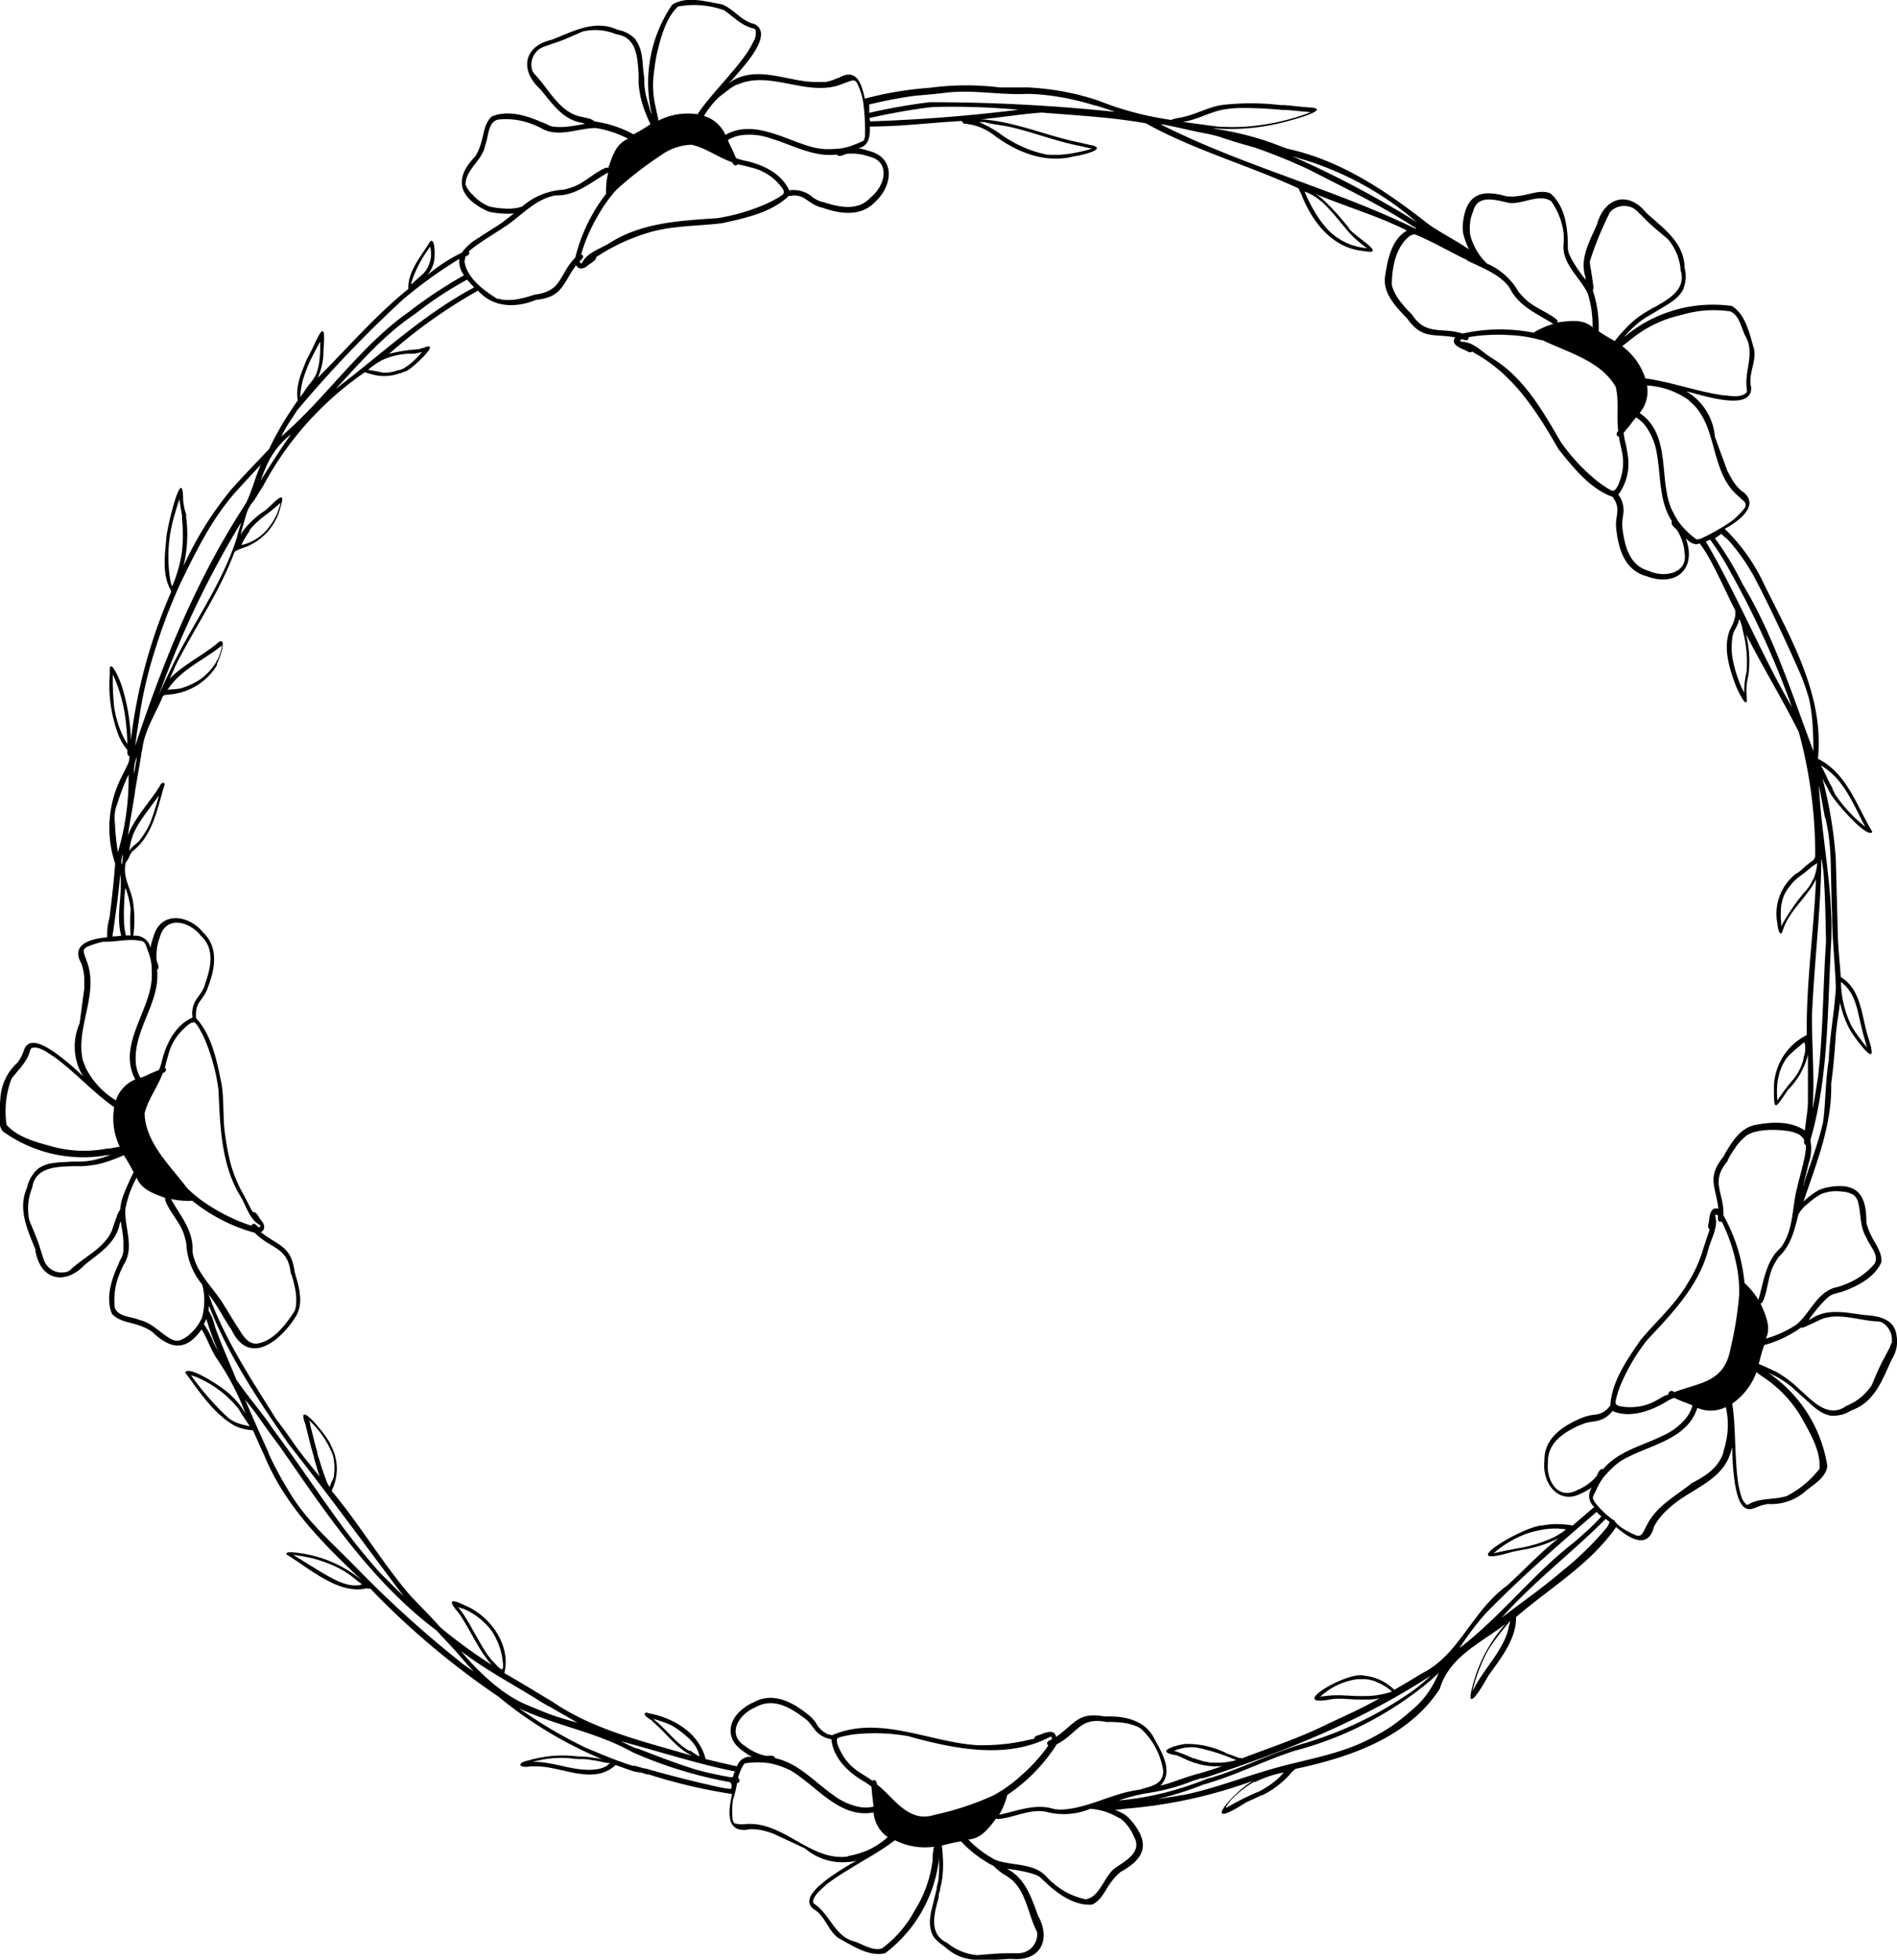 <svg xmlns="http://www.w3.org/2000/svg" viewBox="0 0 215.96 223.01"><g id="Слой_2" data-name="Слой 2"><g id="Слой_1-2" data-name="Слой 1"><path d="M215.91,152c-.2-1.89-2-2.25-3.62-2.35-2-.24-4.25-.83-6.09.43h0l-.3.13a22.46,22.46,0,0,1,1.42-1.8h0c.25-.26.5-.53.77-.77h0a2,2,0,0,1,.84-.43h0l.5-.15h0l.09,0c1.79-.61,3.87-1.62,4.66-3.43.1-1.23-.84-2.23-1.29-3.31h0a5,5,0,0,1-.42-1.24h0l0-.14h0c0-3-1.1-4.38-4.2-3.86h0a5.49,5.49,0,0,0-1.2.34h0a9,9,0,0,0-1.76,1.32c1.49-4.39,3.26-8.72,3.16-13.43h0c.26-1.91.41-3.83.54-5.75h0c.12-1.17.34-2.32.46-3.49a11.42,11.42,0,0,0,1.1,3.06h0s0,0,0,0h0c.21.43,2.94,4.33,2.45,2.19h0l0-.05h0s0,0,0-.07v0c-.16-.6-.36-1.2-.53-1.81v0c-.58-2.21-.77-4.91-2.93-6.2-.11-1.64-.3-3.28-.34-4.92v0c-.08-2.87-.15-5.73-.23-8.6h0a49.72,49.72,0,0,0-1.53-9.14c.19.43.42.84.65,1.25h0s0,.1.08.16h0l0,0h0a0,0,0,0,0,0,0h0l.15.27h0v0h0l0,0a0,0,0,0,0,0,0h0c.32.78,4.31,5.42,4.81,4.44-1.83-3-2.86-6.63-6.19-8.3.71-7.22-3-13.52-6.08-19.76h0a21.44,21.44,0,0,0-4.53-6.41c1.61-.86,4.27-2.83,1.82-4.38l-.06-.06h0a5.72,5.72,0,0,1-1-1.31h0c-.18-.31-.35-.62-.5-.94-.46-1.27-.94-2.53-1.38-3.8a6.65,6.65,0,0,0-2.51-4.65l0,0c-.23-.17-.48-.34-.73-.49,1.59.32,7.38,2.39,7.37-.39v-.07h0c-.37-1.46.56-2.83.35-4.27-.51-1.72-.93-4-2.55-5a15.68,15.68,0,0,0-11.74,3.12l0,0-.19.15h0l-.24.19,0,0-.05,0,.48-.52a14.29,14.29,0,0,1,1.15-1.06,8.59,8.59,0,0,1,1.06-.72h0l.1-.06h0l0,0h0l.71-.42,0,0,.22-.13,0,0c1.1-.7,2.41-1.28,3-2.51l0,0a.59.59,0,0,1,0-.08l0,0a3.65,3.65,0,0,0,.12-2.29v0l0-.21h0v0h0c-.17-2.74-2.37-4.26-4.23-5.94h0l-.17-.17c-2.09-2.52-4.73-1.65-5.57,1.35-.82,1.92-2,3.85-1.32,6v0c0,.12,0,.24.05.36a20.57,20.57,0,0,1-1.33-1.88h0c-.19-.31-.37-.63-.53-1h0a2,2,0,0,1-.19-.94h0c0-2.09-.3-4.63-2-6.06-1.15-.46-2.38.17-3.54.29h0a4.78,4.78,0,0,1-1.31.05h0l-.15,0h0c-2.85-.83-4.54-.24-4.93,2.92h0a5.15,5.15,0,0,0,0,1.24h0a8.45,8.45,0,0,0,.67,1.86l-.26-.16h0c-1.43-.95-3-1.73-4.38-2.71h0c-4.79-3.77-9.92-7.22-16-8.56h0l-.58-.2h0a33.48,33.48,0,0,0-8-2.11l.35,0h.06a24.15,24.15,0,0,0,6.62-.46c.52-.07,6.8-1.64,4.27-1.92h-.07c-1-.07-2-.19-3-.28h0l-.46,0h0a28.4,28.4,0,0,0-6.77,0c-1.64.29-3.12,1.19-4.78,1.45h0a6.46,6.46,0,0,0-.76.18.23.23,0,0,0-.12.06,36,36,0,0,1-8.41-2.24l-.35-.11h0a29.88,29.88,0,0,0-7.62-1.35h-.53c-.88,0-1.76,0-2.64,0h0a30.92,30.92,0,0,0-7.63,0l-.54.06h0a38.91,38.91,0,0,0-7.18,1.22c-.37-1.73-.93-3.55-3-2.35h0l-.09,0A5.72,5.72,0,0,1,94,9.33h0c-.36,0-.72,0-1.08,0h0c-3.12,0-6.34-1.8-9.3-.28h0l-.12.06h0A7.16,7.16,0,0,0,83,9.5C84,8.22,88.37,4,85.88,2.73,84.38,2.41,83.55,1,82.16.49c-1.77-.3-4-1-5.64.05a15.74,15.74,0,0,0-2.44,11.9v0l.12.53v0s0,0,0,.06c-.09-.22-.18-.45-.25-.67h0l0-.06a0,0,0,0,1,0,0c-.16-.48-.3-1-.42-1.46a10.78,10.78,0,0,1-.18-1.27h0v0h0v0h0s0-.09,0-.12h0a.13.13,0,0,0,0-.06h0c0-.34,0-.67-.08-1h0c-.14-1.3-.08-2.73-.9-3.83l0,0,0-.07h0a3.77,3.77,0,0,0-2-1.09l0,0-.2-.07h0c-2.52-1.08-4.86.21-7.19,1.13l-.23.08h0c-3.18.75-3.57,3.5-1.26,5.59,1.34,1.58,2.55,3.51,4.77,3.84h0l.34.12a22.26,22.26,0,0,1-2.27.35,9.75,9.75,0,0,1-1.09,0h0a2.16,2.16,0,0,1-.92-.26h0l-.47-.23h0l-.09,0,0,0c-1.72-.79-3.95-1.47-5.78-.69-.91.83-.9,2.21-1.31,3.3h0a5.2,5.2,0,0,1-.53,1.18h0a.47.47,0,0,0-.06.09h0s0,0,0,0h0c-2.62,2.68-1.64,4.83,1.54,6.25h0a9.62,9.62,0,0,0,2.88.21c-.41.33-.84.66-1.28,1h0l-.09.07h0l-.16.1h0c-.84.56-1.71,1.08-2.54,1.65h0a5.8,5.8,0,0,0-1.86,1.65,18.43,18.43,0,0,0-3.93,2.56,3.57,3.57,0,0,0,.71-1.33h0v0h0c.19-.33.26-3.07-.39-2.51-1,1.67-2.55,3.38-2.47,5.4C42.73,35.91,39.57,39.6,36.17,43a7.55,7.55,0,0,0,.66-3.22v0c.38-4.57-.95-.46-1.85,1h0a1.42,1.42,0,0,0-.08.18h0c-.59,1.44-1.29,3-1,4.61-.33.44-.62.9-.92,1.36h0a32.92,32.92,0,0,0-2.35,4.18c-1.43,1.51-2.88,3-4.26,4.54a39.37,39.37,0,0,0-5.48,8.77,15.3,15.3,0,0,0,.3-5.6h0s0-.06,0-.1h0a.25.25,0,0,0,0-.08h0s0-.08,0-.12h0C21,58,20.93,57.5,20.85,57h0c0-4.73-1.93,3.36-1.93,4.38h0c-.16,1.93-.47,4.11.56,5.85a.17.17,0,0,0,0,.14A59.56,59.56,0,0,0,14.9,84.2,22.43,22.43,0,0,0,13.84,78c-.18-.62-1.48-3.59-1.34-1.36v.05a16,16,0,0,0,1,7v0a6,6,0,0,0,1,1.65c0,.23-.06.64.23.7a2,2,0,0,1-.24,1.06.05.05,0,0,1,0,0l-.69,1.39h0a12.77,12.77,0,0,0-.69,9.78c-.15,2.07-.39,4.14-.65,6.2h0a6.74,6.74,0,0,0-.25,2.18c-1.75.19-4.22.7-2.95,3h0l0,0h0a5.72,5.72,0,0,1,.34,1.74h0c0,.36,0,.72,0,1.07-.19,1.34-.35,2.67-.54,4a6.56,6.56,0,0,0,0,5.28s0,0,0,0a.31.31,0,0,0,.05.1h0v0h0q.16.33.36.66a29.84,29.84,0,0,0-3.16-2.68c-.93-.62-2.93-2-3.55-.4v0a5.18,5.18,0,0,1-.76,1.5l0,0a5.9,5.9,0,0,0-1.95,4c-.08,1.25-.54,2.76.29,3.84a15.63,15.63,0,0,0,11.83,2.7h0l.2,0h0l.3-.06h0l-.65.23h0a13.46,13.46,0,0,1-1.54.42,10.56,10.56,0,0,1-1.26.14H9.16l-.82,0H8.16c-1.3.11-2.72,0-3.83.81a3.92,3.92,0,0,0-1.25,2.15h0l0,0h0c-1.11,2.49.09,4.84,1,7.17H4v0l.08.26c.68,3.18,3.41,3.63,5.55,1.37,1.62-1.31,3.57-2.47,4-4.68h0l.12-.31c.11.76.26,1.51.3,2.27h0c0,.36,0,.73,0,1.09h0a2.06,2.06,0,0,1-.28.9h0c-.08.16-.16.31-.23.47h0l0,.06h0c-.82,1.71-1.55,3.91-.8,5.75.8.93,2.18.95,3.26,1.39h0a5.14,5.14,0,0,1,1.18.57h0l.12.08h0c2.09,2,3.85,2.3,5.65-.26.63,1,1,2.19,1.66,3.22l0,0a29.79,29.79,0,0,1,3.35,6.37c-.07-.11-.14-.21-.2-.32h0a8.48,8.48,0,0,0-1.35-1.64l0,0-.08-.08c-.57-.7-4.82-3.55-5.25-2.64,1.64,2.19,3.27,4.76,5.72,6.1a6.18,6.18,0,0,0,2,.48c.4.88.78,1.76,1.18,2.63h0l.09.2,0,0,.06.12c2.34,5.67,6.7,10,11.08,14.13h0a14.11,14.11,0,0,0-8.1-3.21c-.19,0-.54,0-.5.25,2.59,1.56,6,4.67,9.19,3.84a.21.21,0,0,0,.31,0,90.64,90.64,0,0,0,14.58,12.3,47.15,47.15,0,0,0,11.86,7.17c-.26-.06-.52-.11-.79-.15h-.1a8.72,8.72,0,0,0-1.69-.16h-.08a14,14,0,0,0-5.75.45c-1.43.29-1,.91.22.67l.71,0h0c2.91,0,6.51,2.19,9-.15.77.24,1.52.57,2.3.78h0l.09,0h0l.06,0h0l.15.05h0l.16,0h0l.08,0h0l.42.13h0l.16.05h0l.15.05h0l.12,0h.06l.3.09h0a61.45,61.45,0,0,0,9.23,2.15c-.44,1.87-.8,4.58,2,4h0a5.57,5.57,0,0,1,1.67.19h0c.35.09.7.19,1,.31h0c1.22.57,2.43,1.12,3.64,1.7a6.59,6.59,0,0,0,5,1.52h0l.13,0h0q.39-.06.75-.15a30.18,30.18,0,0,0-3.49,2.21h0c-.86.7-2.81,2.21-1.45,3.29l0,0,.07.05h0l0,0h0c1.28.77,1.58,2.38,2.74,3.24,1.57.85,3.51,2.2,5.36,1.75a15.69,15.69,0,0,0,6.1-10.51v0a2,2,0,0,1,0-.23h0l0-.28h0v0a14.6,14.6,0,0,1,0,2.29h0c0,.41-.14.82-.23,1.23h0s0,0,0,0h0a.53.53,0,0,0,0,.12h0a.09.09,0,0,1,0,.05h0c-.06.26-.13.52-.19.77l-.06.23h0c-.28,1.27-.79,2.6-.36,3.89v0c.2.79.93,1.26,1.54,1.73l0,0,.19.14h0c2,1.81,4.65,1.36,7.12,1.22h.3c3.25.3,4.51-2.17,3-4.9-.76-2.08-1.45-4.27-3.55-5.36a19.78,19.78,0,0,1,2.26.39h0c.35.09.7.18,1,.3h0a2,2,0,0,1,.79.53h0l.38.36h0l0,0h0c1.38,1.3,3.28,2.66,5.26,2.5,1.13-.49,1.55-1.81,2.29-2.71h0a5.07,5.07,0,0,1,.9-.95h0a.27.27,0,0,1,.08-.07h0c2.6-1.43,3.38-3.05,1.42-5.55h0a5.58,5.58,0,0,0-.86-.89h0a5.68,5.68,0,0,0-1.23-.62c.52,0,1-.12,1.53-.15h0a55.21,55.21,0,0,0,14.23-3.16c-2.09,1.1-6.42,6.05-.91,2.52h0c.54-.28,1.12-.51,1.67-.78h0l.19-.09h0l.08,0a10.2,10.2,0,0,0,3.22-2.47h0c.14-.22.37-.34.53-.52,6.18-1.32,12.85-3.56,16.45-9.12,1.1-3.68,4.67-5.2,7.5-7.39a17,17,0,0,0-3.36,5.7c-1.4,4.3-.29,3.22,1.37.24,1.4-2,3.19-4.12,3.18-6.72,3.82-3.29,8.45-6,11.38-10.23,1.35,1.15,3.53,2.65,4.28.1h0l0,0h0a.2.2,0,0,1,0-.08,7.12,7.12,0,0,1,1.72-2.14s0,0,0,0c2.28-2.17,5.95-3,7-6.24,0,0,0,0,0,0,.09-.24.16-.5.23-.75a28.44,28.44,0,0,0,.29,4.12h0c.2,1.09.6,3.51,2.19,2.83h0l.07,0h0a5.37,5.37,0,0,1,1.52-.47h0a5.88,5.88,0,0,0,4.21-1.41c.94-.81,2.35-1.54,2.54-2.88a15.7,15.7,0,0,0-6.33-10.36l0,0-.19-.13-.22-.16h0l0,0,.62.31h0l.05,0h0a12.15,12.15,0,0,1,1.34.8l0,0a9.46,9.46,0,0,1,1,.81h0l0,0h0l.09.08h0l0,0h0l.77.7,0,0c1,.86,1.91,1.94,3.25,2.19h0l.06,0h0a3.73,3.73,0,0,0,2.19-.54h0l.18-.09h0c2.58-.93,3.44-3.44,4.49-5.7h0s0,0,0,0h0l.11-.2h0A3.72,3.72,0,0,0,215.91,152Zm-6.21-40.17a4.28,4.28,0,0,1,.77.82h0l0,0h0a4.41,4.41,0,0,1,.35.53v0a8.71,8.71,0,0,1,.65,1.79v0c.33,1.42.64,2.83,1.08,4.22-.27-.3-.51-.61-.75-.93h0c-.3-.4-.59-.8-.85-1.22h0a.41.41,0,0,0-.07-.11h0a10.93,10.93,0,0,1-.95-2.5v0a11.52,11.52,0,0,1-.35-2.68ZM49.44,28.49v0ZM14.27,84.28a7.94,7.94,0,0,1-.39-.77v0A12.2,12.2,0,0,1,13.33,82h0A12.64,12.64,0,0,1,13,80.47h0a27.31,27.31,0,0,1-.15-3.73,17.71,17.71,0,0,1,1.5,5.64v0a19.89,19.89,0,0,1,.14,2.31C14.43,84.54,14.35,84.41,14.27,84.28Zm191.64,52.61a8,8,0,0,1,1.39-1l.27-.1h0a6.66,6.66,0,0,1,.77-.19,4.84,4.84,0,0,1,1.37,0,3,3,0,0,1,1.31.38,1.5,1.5,0,0,1,.51.84v0c.36,1.34.18,2.8.94,4,.34.94,1.51,2,.93,3h0s0,0,0,0h0a8.17,8.17,0,0,1-3,2.2h0a9.45,9.45,0,0,1-1.26.45h0c-2.22.45-3,2.87-4.59,4.24h0a12.39,12.39,0,0,1-3.52,1.62c.64-1.33-.05-2.71-.6-4a.33.33,0,0,0,.13-.07h0l.09-.08h0c.67-1.39.58-3.12,1.43-4.48h0a6.92,6.92,0,0,1,.42-.68l0,0c1.4-1.28,1.79-3.08,2.24-4.82h0l0,0h0a3.34,3.34,0,0,1,.25-.4h0A4.17,4.17,0,0,1,205.91,136.89Zm-5.75,11h0A8.82,8.82,0,0,0,198.6,146h0l0,0h0a0,0,0,0,1,0,0,19.47,19.47,0,0,0-2.4-7.7c.08-2.65-1.54-3.78.47-6.17h0l0-.06h0a10.38,10.38,0,0,1,.81-1.36h0s0,0,0,0h0a6.13,6.13,0,0,1,1.42-1.54h0l.32-.17h0l.33-.13a7.91,7.91,0,0,1,1.93-.29h0c.61,0,1.22,0,1.83.1h0a4.11,4.11,0,0,1,1.41.38h0a1.6,1.6,0,0,1,.49.4h0a1.1,1.1,0,0,1,.17.25v.17a.52.52,0,0,0,.22.48,8.35,8.35,0,0,1-.3,1.92v0c0,.1,0,.19-.06.29h0a0,0,0,0,0,0,0c-.2.86-.45,1.7-.64,2.55h0c-.61,2.25-.39,4.86-1.84,6.81l0,0-.13.14h0c-1.64,1.52-1.85,3.85-2.45,5.85h0l0,0Zm7-60.87c2.73,1.52,3.79,4.47,5.19,7.07a16.09,16.09,0,0,1-3.51-3.81h0l0-.07h0l-.09-.16,0,0-.12-.2h0a.25.25,0,0,0,0-.07h0l0-.07,0,0-.09-.16v0c-.38-.62-.64-1.31-1-2h0a0,0,0,0,1,0,0h0c-.12-.2-.22-.41-.32-.62Zm.66,6.08c.12.56.23,1.12.32,1.69h0v0h0a29.26,29.26,0,0,1,.28,3.62h0c.05,1.88.07,3.77.15,5.64h0c0,2.82.35,5.62.43,8.43-.18,2.74-.71,5.45-.81,8.2-.39,2.32-.34,4.67-.64,7-.58,2.56-1.58,5-2.34,7.5.22-.92.48-1.84.69-2.78h0a5.1,5.1,0,0,0,.2-2.65c2.14-7.4,1.92-15.14,2.38-22.77.21-5.92-1.12-11.71-1.41-17.59C207.33,90.6,207.52,91.85,207.77,93.09Zm-.42,4.71c.07.47.13.94.19,1.42.2,2.63.23,5.28.29,7.93-.35,5.12-.32,10.29-.91,15.39h0c-.19,1.22-.37,2.43-.62,3.64.24-3.52-.08-7.05-.07-10.57h0C206.52,109.67,207.28,103.75,207.35,97.8Zm-1,2.25-.06.12h0a3.54,3.54,0,0,1-.16.34v0a4.81,4.81,0,0,1-.45.66h0a23.48,23.48,0,0,0-2.83,4h0l-.12.26a1.55,1.55,0,0,1,0-.21v0s0-.07,0-.11h0a10.23,10.23,0,0,1,0-2.07,5.42,5.42,0,0,1,.36-1.25,4.83,4.83,0,0,1,.65-1h0a4.79,4.79,0,0,1,1-1h0l.1-.07h0a15.94,15.94,0,0,0,1.36-1.1h0a6.74,6.74,0,0,0,.62-.42,4.78,4.78,0,0,1-.2,1.18c-.07.23-.14.45-.22.68ZM196.9,61.63a22.42,22.42,0,0,1,3.26,4.91h0l.26.49v0c1.63,3.24,3.17,6.54,4.63,9.87h0a27.54,27.54,0,0,1,.9,2.65.06.06,0,0,1,0,0,17.28,17.28,0,0,1,.35,2.27v0c.1,1.21.14,2.43.14,3.64-2.43-6.42-4.49-13.09-8.06-19a35.38,35.38,0,0,0-3.15-5.21c.26-.16.5-.34.75-.51C196.14,61,196.62,61.26,196.9,61.63Zm1.93,14.72h0s0,.07,0,.11h0a10.4,10.4,0,0,0-.27,2.35,10,10,0,0,1-.45-.93v0l-.08-.2h0a14.83,14.83,0,0,1-.83-3h0a8.53,8.53,0,0,1,0-2h0a2.78,2.78,0,0,1,.29-1h0a3.94,3.94,0,0,0,.52-1.25,7.71,7.71,0,0,1,.32.92v0l0,.08h0s0,0,0,0h0c.15.66.32,1.31.41,2v0a13.88,13.88,0,0,1,.1,3h0ZM194.2,61.63l.48-.22A28.32,28.32,0,0,1,197,65.09a101.7,101.7,0,0,1,7,15.38C200.44,74.36,197.79,67.74,194.2,61.63Zm-2-16.07.11.07,0,0,.08.06,0,0c3.22,2.63,2.21,7.9,5.41,10.68l0,0c.2.2.41.38.61.57h0a.61.61,0,0,1,.19.9,9.26,9.26,0,0,1-1.39,1.41h0a24.23,24.23,0,0,1-3.63,2.07h0c-.17,0-.36.13-.53,0a9.38,9.38,0,0,1-2-2h0a16,16,0,0,1-.8-1.47v0s0,0,0,0h0c-1.42-3.49,0-8.43-3.59-10.85a3.83,3.83,0,0,0,.84-3.13,9.06,9.06,0,0,1,2.73.58h0a10,10,0,0,1,2.11,1.14ZM187.78,65h0l-.15-.06c-2.12-.6-2.64-2.75-2.91-4.68h0v0h0v0h0s0,0,0,0h0a3.63,3.63,0,0,1,0-1.14v0c0-.18.05-.36.07-.55v0a3,3,0,0,0-.55-2.29,5.92,5.92,0,0,0,1.13-4,16,16,0,0,0-.39-2.16h0a8.55,8.55,0,0,1-.14-.86c.3-.39.64-.75.93-1.16h0l0,0h0c.15-.21.33-.4.49-.6a4.06,4.06,0,0,1,1.39,1.46l0,0a7.24,7.24,0,0,1,1,2.86v0c.44,2.52.23,5.28,1.69,7.5-.21.39.34.71.57,1a5.73,5.73,0,0,1,.84,2.26h0l0,.21h0C192.26,65.14,189.68,65.81,187.78,65Zm-3.66-9.62h0a1.61,1.61,0,0,1-.32.42.31.31,0,0,0-.13.06,1,1,0,0,1-.36-.12h0a11.42,11.42,0,0,1-1.93-1.37h0l0,0h0a21.88,21.88,0,0,1-3.65-4h0l0,0h0c-2.07-3.54-4.16-7.29-7.74-9.53h0c-1.15-.64-2.25-2-3.62-1.94l-.13-.1c0-.13.13-.18.24-.22.26.17.75.26.7-.2l.24-.05h0a19.93,19.93,0,0,1,4.37-.2,15.27,15.27,0,0,1,3.62.57l.12,0h0l.17.06h0c2.87,1.37,6.59,2.35,8.24,5.28.4,1.63.06,3.37.29,5-.23.18-.28.6.08.64,0,.13,0,.26.07.39h0a.44.44,0,0,1,0,.1h0c.08.38.17.77.25,1.15h0s0,0,0,0h0a6,6,0,0,1,0,2.64h0a7.36,7.36,0,0,1-.48,1.39Zm1.3-16.57.22-.17h0l.23-.18,0,0a13.72,13.72,0,0,1,5.56-2.62h0a12.72,12.72,0,0,1,5.58-.4c1,.5,1.21,1.8,1.65,2.73,1.2,2-.11,4,.2,6.06,0,.05,0,.09,0,.14h0a.35.35,0,0,1-.06.34l0,0c-.72.6-1.82.32-2.67.27h0c-3-.43-5.86-1.52-8.82-1.92a7.42,7.42,0,0,0-2.64-3.67C184.91,39.23,185.17,39,185.42,38.83Zm-4.45-9a37.7,37.7,0,0,1,2.17-5.37l0,0a1.24,1.24,0,0,1,.44-.57h0a2.23,2.23,0,0,1,2.32-.2,3.12,3.12,0,0,1,.66.54h0l.75.74h0c.8.83,1.72,1.53,2.58,2.28h0s0,0,0,0h0a6.19,6.19,0,0,1,1.42,3.28h0v0h0l0,.2h0c.74,2.22-1.39,3.36-3,4.28h0l0,0h0l-.05,0h0l-.12.07h0l-.58.34h0l-.15.09h0a10.17,10.17,0,0,0-1.15.79h0a11,11,0,0,0-1.18,1.09l0,0h0a15.54,15.54,0,0,0-1.25,1.44A20.71,20.71,0,0,1,182,37.7a13.33,13.33,0,0,0-.66-4.62,1.71,1.71,0,0,0,0-.84v0c-.06-.57-.16-1.13-.25-1.69h0A3.09,3.09,0,0,1,181,29.8Zm-13.62-3.18s0-.06,0-.1v0a5.57,5.57,0,0,1,0-1.08v0a.13.13,0,0,0,0-.06h0a4.6,4.6,0,0,1,.35-1.32h0c.51-2,2.55-1.31,4-1s3.61-1.16,4.93-.13h0l0,0s0,0,0,0A8.22,8.22,0,0,1,178,26.48h0A9.79,9.79,0,0,1,178,27.8c-.19,2.17,1.74,3.64,2.66,5.41a.38.38,0,0,0,.1.2h0v0h0a12.43,12.43,0,0,1,.54,3.84c-1.1-1-2.61-.72-4-.56a.37.37,0,0,0,0-.14h0a.54.54,0,0,0,0-.11h0c-1.15-1-2.82-1.45-3.89-2.64h0c-.19-.19-.37-.4-.54-.6l0,0A7.54,7.54,0,0,0,169.29,30,6.83,6.83,0,0,1,167.35,26.62Zm-.35,3c1.63.81,3.49,1.45,4.69,2.89l.12.17,0,0,.11.17h0c1,2,3.15,2.88,4.91,4h0s0,0,0,0h0a9.14,9.14,0,0,0-2.25,1h0a19.64,19.64,0,0,0-8.08.1c-2.39-.77-4.2.3-5.78-2.21h0l-.06-.05h0a10.75,10.75,0,0,1-1.07-1.17h0v0h0a6,6,0,0,1-1.06-1.8,2.21,2.21,0,0,1-.08-.37c0-1.91.48-4.42,2.14-5.57a2.23,2.23,0,0,1,.46-.13C163.08,27.47,165,28.65,167,29.58ZM148.28,18.13a35.34,35.34,0,0,1,13,7.15l-.41-.26,0,0-.27-.17h0a113.6,113.6,0,0,0-13.52-7.09Zm-12.84-4.42c1.24-.32,2.4-.93,3.65-1.21h0a13.43,13.43,0,0,1,2-.21h0a46.81,46.81,0,0,1,4.89.22h0l.46,0h0l2.79.26a25.9,25.9,0,0,1-7.42,1.64h0a23.87,23.87,0,0,1-3.05,0h-.1c-1.31-.17-2.64-.35-4-.54A6.6,6.6,0,0,0,135.44,13.71Zm-2.69.52c1.38.28,2.75.61,4.14.89h0a15.7,15.7,0,0,1,1.92.44h0c1.34.47,2.7.86,4.06,1.24A64,64,0,0,1,149,19.29h0c3.87,2,7.8,3.86,11.46,6.21h0l0,0h0l.16.1h0l.63.4h-.16c-9.38-4.56-19.7-7.14-29-11.87ZM150.53,23h0a23.3,23.3,0,0,1,2,2.2v0l.66.79,0,0,.16.2h0a11.75,11.75,0,0,0,2.29,2.05,6.92,6.92,0,0,1-4.92-2.62l0,0a9.52,9.52,0,0,1-.65-.88h0a16.51,16.51,0,0,1-1.55-2.94,5.5,5.5,0,0,1,1.4.73l0,0Zm-.71,2.05,0,0ZM98.88,11.89l.07,0h0a52.42,52.42,0,0,1,5.25-1h0c.79-.06,1.57-.13,2.35-.21h0l1.09-.12h0c3-.39,6.05.26,9.09.13h.54a25.23,25.23,0,0,1,3.24.33h0a30,30,0,0,1,4.19,1h.08l.35.11h0c.61.18,1.21.39,1.82.6a201.24,201.24,0,0,0-20.53-1.1h-.07l-.43,0h-.11a69.13,69.13,0,0,0-6.85,1.21.88.88,0,0,1,0-.17,0,0,0,0,0,0,0h0c0-.25,0-.49,0-.74Zm14.49,2.28c.52.07,1,.15,1.54.26h0c2.7.6,5.26,1.65,8,2.17h0l1.27.29h0l.2,0a14.85,14.85,0,0,1-2,.5h0a11.6,11.6,0,0,1-3.22.2h0a13.14,13.14,0,0,1-4.06-1.56h0a7.86,7.86,0,0,1-.87-.54h0l-.51-.36h0a14.1,14.1,0,0,0-2.25-1.24l.3,0h0l.3,0h0C112.39,14,112.88,14.09,113.37,14.17Zm8.95,3.63h0Zm-23.27-4a2.63,2.63,0,0,0-.06-.39,1.7,1.7,0,0,0,.45-.08h0c2.1-.46,4.22-.84,6.35-1.11h0l.54-.05h.17a83.07,83.07,0,0,1,9.46.32C110.33,13.19,104.68,13.63,99.05,13.81Zm0,.59Zm-16-4.28c.25-.16.5-.32.77-.46l0,0,.1,0c3.79-1.75,8.08,1.52,12-.11h0l.77-.28a1.16,1.16,0,0,1,.61-.09,1,1,0,0,1,.29.32,8.79,8.79,0,0,1,.64,1.87h0a24.32,24.32,0,0,1,.24,4.17h0a3,3,0,0,1-.08.32,1,1,0,0,1-.07.15,6,6,0,0,1-.93.41h0a6.34,6.34,0,0,1-1.75.49h0a13.49,13.49,0,0,1-1.68.07h0a8,8,0,0,1-2.16-.43h0c-2.91-.93-6.25-2.89-9.22-1.19a3.85,3.85,0,0,0-2.43-2.15A8.93,8.93,0,0,1,81.92,11l0,0C82.27,10.72,82.67,10.41,83.08,10.12ZM99.27,22.34h0l-.15.13c-1.48,1.61-3.63,1.11-5.47.5h-.09a3.43,3.43,0,0,1-1-.49h0a3.32,3.32,0,0,0-2.72-.82c-.9-2-3.16-3-5.21-3.41h0A7.93,7.93,0,0,1,83.8,18c-.21-.45-.39-.92-.62-1.35h0s0,0,0,0h0c-.12-.23-.22-.47-.32-.71a4.08,4.08,0,0,1,1.93-.59h0a7.17,7.17,0,0,1,3,.42l0,0c2.46.73,4.83,2.14,7.47,1.82.26.36.79,0,1.12-.08a5.85,5.85,0,0,1,2.39.25l.2.06h0C101.35,18.39,100.81,21,99.27,22.34ZM74.36,9.11a26.87,26.87,0,0,1,.42-3,.08.08,0,0,1,0,0c.46-1.85,1-4.06,2.41-5.37a10.13,10.13,0,0,1,5.23.42c1.08.73,2,1.77,3.32,2.07a.56.56,0,0,1,.21.09.27.27,0,0,1,.06.1v0a1.75,1.75,0,0,1-.23,1.29v0A10.49,10.49,0,0,1,85.05,6h0c-.54.77-1.12,1.51-1.73,2.22h0C82,9.8,80.54,11.33,79.4,13a7.42,7.42,0,0,0-4.46.73c0-.34-.11-.67-.19-1,0,0,0,0,0,0a2,2,0,0,0-.05-.26h0l-.06-.28v0A10.9,10.9,0,0,1,74.36,9.11Zm1,8.48a6.25,6.25,0,0,1,3.37-1.12h0c1.64.36,3,1.44,4.64,2,.07.28.42.52.62.21l.37.11h0l.09,0h0l1.14.29h0A6.06,6.06,0,0,1,88,20.28h0a7.3,7.3,0,0,1,1,1.05h0c.24.29.37.69,0,.89h0a6.67,6.67,0,0,1-.72.45l0,0a12.89,12.89,0,0,1-1.4.68h0a22.51,22.51,0,0,1-5.26,1.48h0c-4.09.28-8.39.48-12,2.69h0c-1.09.75-2.77,1.15-3.35,2.39l-.15.07a.28.28,0,0,1-.09-.31c.26-.16.57-.56.13-.72A18.63,18.63,0,0,1,68,24.67a15.91,15.91,0,0,1,2.11-3h0l.07-.07h0l.09-.09h0l0,0h0a.08.08,0,0,0,0,0l0,0A40.44,40.44,0,0,1,75.37,17.59ZM66.22,13.3c-2.56-.48-3.69-3.16-5.37-4.87l0,0-.13-.17v0a1.27,1.27,0,0,1-.19-.5h0a2.21,2.21,0,0,1,.86-2.17h0a3.25,3.25,0,0,1,.78-.36h0l1-.35h0c1.1-.35,2.13-.86,3.19-1.3h0A6.19,6.19,0,0,1,70,3.84h0l.2.07h0c2.32.32,2.39,2.74,2.5,4.6h0v0h0v0s0,.09,0,.14v0c0,.23,0,.45,0,.68h0l0,.16h0a11.29,11.29,0,0,0,.18,1.3h0v0h0l0,.06h0a13.54,13.54,0,0,0,.44,1.54h0a0,0,0,0,0,0,0v0h0a16.78,16.78,0,0,0,.73,1.74,20.83,20.83,0,0,1-1.92,1.16,13.23,13.23,0,0,0-4.43-1.47,1.73,1.73,0,0,0-.76-.36h0Zm-8,10.44a9.76,9.76,0,0,1-2.47-.23l-.22-.08h0l0,0h0a6.3,6.3,0,0,1-.72-.4h0c-.19-.13-.38-.27-.56-.42h0c-.16-.15-.32-.31-.47-.47h0A3,3,0,0,1,53,21c0-1.76,2-2.78,2.25-4.54.39-.91.27-2.5,1.39-2.84h0a8.08,8.08,0,0,1,3.71.42h0a10.5,10.5,0,0,1,1.24.53h0c1.93,1.17,4.18,0,6.24,0h0a12.08,12.08,0,0,1,3.68,1.22c-1.37.54-1.8,2-2.25,3.29l-.15,0H69c-1.44.57-2.55,1.88-4.1,2.3h0a6.73,6.73,0,0,1-.77.21h0a7.78,7.78,0,0,0-4.69,1.92,1.29,1.29,0,0,0-.26.08A6.35,6.35,0,0,1,58.18,23.74Zm-5.31,5.94h0a1.78,1.78,0,0,1,.1-.51c.25-.07.56-.28.35-.55a12.24,12.24,0,0,1,1.4-1.06h0c.8-.55,1.64-1.05,2.45-1.59h0c2-1.23,3.6-3.29,6-3.73h0l.2,0h0c2.26,0,4-1.61,5.83-2.61h0A8.69,8.69,0,0,0,69,22.05h0v0h0a19.56,19.56,0,0,0-3.51,7.27c-1.87,1.89-1.45,3.81-4.56,4.2h0l-.06,0h0a11.93,11.93,0,0,1-1.52.44h0a6.12,6.12,0,0,1-2.09.15h0c-.12,0-.23-.06-.35-.09L56.6,34h0l0,0h0C55,33,53.11,31.6,52.87,29.68ZM38.22,44.25c2.74-2.93,5.36-6,8.71-8.3h0l.7-.51h0a40.34,40.34,0,0,1,5.55-3.62c.25.3.51.58.78.86a1.09,1.09,0,0,1-.17.13h0C48.07,35.88,43.38,40.35,38.22,44.25Zm8.83-4a4.58,4.58,0,0,0,1-.2,9,9,0,0,1-1.7,1.62h0l-.4.25h0l-.09.05-.37.15h0l-.07,0h0l-.1,0h0a4.15,4.15,0,0,1-1.77.29h0a8.41,8.41,0,0,0-1.31-.25h0a1.92,1.92,0,0,1-.32-.09A8.59,8.59,0,0,1,43.47,41h0a5,5,0,0,1,.72-.3h0a8.3,8.3,0,0,1,2.15-.44h0Zm-.22-7.92h0c0-.22.1-.44.16-.65h0a14.09,14.09,0,0,1,2-3.62l.06.47a3.06,3.06,0,0,1-.12,1.31h0a3.76,3.76,0,0,1-.32.74h0c-.39.69-1.1,1.08-1.62,1.65l-.18.15A.09.09,0,0,0,46.83,32.33ZM34.19,44.94a9,9,0,0,1,.34-1.86v0a16.71,16.71,0,0,1,.8-2.07v0h0c.35-.72.74-1.43,1.12-2.14,0,.29,0,.58,0,.87v0a.57.57,0,0,1,0,.13h0a12.35,12.35,0,0,1-.15,1.61v0a5.68,5.68,0,0,1-.18.71h0c-.22.93-1,1.53-1.46,2.33h0c-.15.23-.32.44-.48.67,0-.07,0-.14,0-.21ZM32.26,49.2c.21-.37.42-.74.65-1.1h0c.3-.46.6-.91.89-1.37h0v0h0A134.61,134.61,0,0,1,45.89,34.07a51.82,51.82,0,0,1,6.41-4.62,2.64,2.64,0,0,0,.52,1.88,50.37,50.37,0,0,0-6.22,4.12h0C41,39.37,37.17,45.24,32,49.69,32.09,49.53,32.17,49.36,32.26,49.2Zm.88.22c-1.23,1.7-2.34,3.48-3.46,5.25.19-.53.4-1.05.62-1.57A9.29,9.29,0,0,1,33.14,49.42ZM19.38,66h0v0h0a16.47,16.47,0,0,1,.39-7.05c.2-.72.41-1.44.66-2.15.07.63.19,1.25.29,1.87h0s0,.07,0,.1v0a.25.25,0,0,0,0,.08h0a.88.88,0,0,0,0,.16h0a18,18,0,0,1,0,3.74h0v0h0a15.77,15.77,0,0,1-1.13,4A5.22,5.22,0,0,1,19.38,66ZM16,80.74h0a48.51,48.51,0,0,1,1.72-7l0,0a60.66,60.66,0,0,1,2.82-7.36h0s0,0,0,0h0c1.75-3.58,3.51-7.22,6.15-10.24h0c1-1.12,2-2.18,3-3.26-.64,1.42-1,3-1.69,4.38h0c-.07.1-.13.2-.19.3h0l0,0h0a3.45,3.45,0,0,1-.2.32h0c-5.39,8.37-9.11,17.62-12.22,27C15.55,83.54,15.79,82.14,16,80.74ZM28.37,60.45l0,0,.06-.08v0l0-.06h0a7.68,7.68,0,0,1,.6-.68l0,0a14,14,0,0,1,1.1-.94h0a22.36,22.36,0,0,0,1.77-1.45s0,.09,0,.14v0a8.16,8.16,0,0,1-.26.84h0a7.52,7.52,0,0,1-1,1.75v0a5.44,5.44,0,0,1-3.15,2.06,4.27,4.27,0,0,1,.33-.68c.18-.3.36-.6.56-.87h0ZM27,61.07c-1.65,5.3-5,9.8-7.39,14.73,0,0,0,0,0,0l-.06.13a.08.08,0,0,1,0,0l-.14.29h0c-.49,1-1,2.06-1.41,3.1a109.17,109.17,0,0,1,9.43-19.83c0,.16-.09.32-.13.48-.11.4-.23.8-.34,1.19ZM24.68,75.13l0,.05h0l-.06.11h0l0,.06h0a7.3,7.3,0,0,1-1.71,1.88h0a2.9,2.9,0,0,1-.29.19h0a8.09,8.09,0,0,1-2.13.94h0l-.69.09h0c-.24,0-.49,0-.74.08,1.47-2.33,4.15-3.4,6.22-5.09a6.07,6.07,0,0,1-.55,1.72ZM15.6,86.07c-.11.63-.21,1.26-.32,1.89,0,0,0,0,0,0s0,.15,0,.22A4.06,4.06,0,0,1,15.6,86.07Zm-.84,10.45v0h0a6.73,6.73,0,0,1,.74-2.27l0,0,.16-.29h0v0h0c.72-1.21,1.63-2.3,2.44-3.46a32.32,32.32,0,0,1-1,3.14v0A9.61,9.61,0,0,1,16,95.49l0,0c-.34.53-1,.78-1.26,1.35l0-.31Zm-1.69-3a4.34,4.34,0,0,1,.29-2.08s0,0,0,0a28.32,28.32,0,0,1,1-2.71h0l0,0h0c.09-.19.18-.39.28-.58,0,.19,0,.38,0,.57h0a29.3,29.3,0,0,1-1.22,8.27A31,31,0,0,1,13.07,93.47Zm1.38,8a9.87,9.87,0,0,1,.42,1.94,20.73,20.73,0,0,0,0,3,3.13,3.13,0,0,0-.53,0,6.77,6.77,0,0,1-.2-1.18,23.33,23.33,0,0,1,0-2.51h0c0-.56.07-1.13.11-1.69C14.34,101.17,14.4,101.32,14.45,101.48ZM14,97.19l-.09,1.22c0-.11-.12-.22-.1-.33C13.82,97.78,13.89,97.48,14,97.19Zm-1.14,9c.3-2.23.65-4.46.83-6.71.29,2.26-.52,4.71.11,7h0l-.65.08H12.8A1.22,1.22,0,0,0,12.82,106.17ZM9.43,120.64c-.86-3.66,1.87-7.51.46-11.22v0l-.27-.77h0a1.12,1.12,0,0,1-.07-.6h0a1.22,1.22,0,0,1,.32-.28h0a9.79,9.79,0,0,1,1.9-.61h0l.36,0h0c1.28,0,2.54-.36,3.82-.1h0c.62,0,.69.65.87,1.11h0v0h0a6.2,6.2,0,0,1,.44,1.73h0c0,.56.05,1.11,0,1.67h0s0,0,0,0h0c-.36,3.75-3.88,7.48-1.86,11.27a3.84,3.84,0,0,0-2.2,2.38,9.12,9.12,0,0,1-3.5-3.83v0l0-.09s0,0,0,0C9.61,121.14,9.51,120.89,9.43,120.64Zm8.45-10.27c.37-.24,0-.79-.05-1.12a6,6,0,0,1,.36-2.58h0c.67-2.48,3.26-1.87,4.59-.29h0l.13.15,0,0c1.6,1.52,1.07,3.67.41,5.51h0a0,0,0,0,0,0,0h0s0,0,0,.06h0a3.72,3.72,0,0,1-.52,1h0l-.31.44h0a2.9,2.9,0,0,0-.57,2.26c-2,.86-3.07,3.09-3.53,5.13h0c-.08.27-.17.55-.28.82-.46.2-.93.38-1.39.61h0c-.24.11-.48.2-.72.3a.75.75,0,0,0-.1-.17,4.06,4.06,0,0,1-.45-1.75h0v0h0C15.27,117.07,18.27,114,17.88,110.37Zm4.44-5.19,0,0Zm.11,11.45s0,0,0,0h0a11,11,0,0,1,1.07,2.11v0s0,0,0,0h0A22,22,0,0,1,24.87,124h0v0h0c.19,4.1.29,8.4,2.42,12h0c.72,1.11,1.08,2.78,2.3,3.4a1.09,1.09,0,0,1,.08.15l-.09.08a.6.6,0,0,1-.23,0c-.15-.27-.55-.58-.72-.15l-.24-.07h0a20,20,0,0,1-4-1.87l0,0a15.4,15.4,0,0,1-2.94-2.19h0l-.06-.06h0l-.09-.09h0a.08.08,0,0,1,0,0l0,0c-1.91-2.54-4.74-5.14-4.84-8.5.4-1.63,1.5-3,2.07-4.59.29-.06.53-.41.23-.61l.12-.37h0a.54.54,0,0,1,0-.1h0c.11-.38.21-.76.32-1.14h0a.06.06,0,0,0,0,0h0a6.13,6.13,0,0,1,1.25-2.33h0a7.7,7.7,0,0,1,1.06-1h0a1.28,1.28,0,0,1,.49-.22h.14a1.16,1.16,0,0,1,.26.28S22.43,116.64,22.43,116.63ZM33.16,145h0l.09.26h0a11.4,11.4,0,0,1,.32,1.28h0a6.32,6.32,0,0,1,.12,2.12h0v0h0a2,2,0,0,1-.1.35h0c0,.1-.08.19-.12.29h0l0,0c-1,1.52-2.43,3.42-4.35,3.61h0c-1.16-.06-1.63-1.29-2.22-2.11h0l0,0h0c-.47-.74-.91-1.5-1.38-2.24-1.19-2-3.21-3.68-3.6-6.08v0c0-.07,0-.14,0-.21h0c0-.16,0-.3,0-.45-.11-2.06-1.52-3.67-2.46-5.38h0v0h0a8.66,8.66,0,0,0,2.43.2h0A19.56,19.56,0,0,0,29,140.29c1.83,1.87,3.81,1.58,4.1,4.65v0ZM12.69,130.66l-.26.05h0l-.28,0h0A13.76,13.76,0,0,1,6,130.49h0C4.24,130,2,129.45.75,128a10.46,10.46,0,0,1,.55-5.22c.72-1,1.75-1.86,2.09-3.13h0a1.75,1.75,0,0,1,.15-.34h0l.11-.06s0,0,0,0c.9-.2,1.75.56,2.49,1h0C8.55,122,10.59,124.3,13,126a7.47,7.47,0,0,0,.63,4.49C13.34,130.55,13,130.6,12.69,130.66Zm1.25,5.65a6.4,6.4,0,0,0-.26,1.36,1.88,1.88,0,0,0-.38.76l0,0c-.21.53-.39,1.07-.56,1.61h0c-.86,2-3.18,3-4.71,4.45a1.17,1.17,0,0,1-.65.29,2.18,2.18,0,0,1-2.14-.9h0a2.91,2.91,0,0,1-.34-.79h0c-.11-.33-.22-.67-.32-1h0c-.33-1.11-.82-2.15-1.24-3.23a6.28,6.28,0,0,1,.27-3.56h0a0,0,0,0,1,0,0h0l.07-.2h0c.37-2.31,2.79-2.33,4.66-2.39h.18l.66,0H9.4a11.41,11.41,0,0,0,1.31-.15h0l.08,0h0a11.64,11.64,0,0,0,1.54-.41h0l0,0h0c.61-.2,1.19-.44,1.77-.69a21.67,21.67,0,0,1,1.11,1.94A28,28,0,0,0,13.94,136.31ZM23,149.93h0l0,0v0a5.66,5.66,0,0,1-.52.93s0,0,0,0l0,0h0a4.1,4.1,0,0,1-.46.57l0,0c-.15.16-.31.31-.48.46h0a3.06,3.06,0,0,1-1.19.67,1.52,1.52,0,0,1-.93-.21h0c-1.21-.68-2.13-1.83-3.54-2.14-.91-.41-2.5-.33-2.82-1.45h0v0a0,0,0,0,1,0,0,7.91,7.91,0,0,1,.49-3.66h0a10.52,10.52,0,0,1,.56-1.23h0c1.17-1.84.14-4,.15-6a.33.33,0,0,0,0-.22h0a12.15,12.15,0,0,1,1.3-3.65c.51,1.38,2,1.85,3.25,2.32a.25.25,0,0,0,0,.14h0v.13c.53,1.45,1.82,2.59,2.21,4.15h0a7.38,7.38,0,0,1,.19.78v0A7.81,7.81,0,0,0,23,146.15a2.25,2.25,0,0,0,.08.24h0A7.44,7.44,0,0,1,23,149.93Zm2,4.14,0,0c-.23-.42-.46-.85-.68-1.28a10.36,10.36,0,0,0-1.11-2.11,3.77,3.77,0,0,0,.29-.61h0v-.05a.42.42,0,0,1,0,.1h0a29.89,29.89,0,0,0,1.58,4.16Zm-1-4.41a.05.05,0,0,1,0,0A.05.05,0,0,0,24,149.66ZM26.91,157c-.82-2-1.72-4-2.46-6.09a5.22,5.22,0,0,0-.7-1.74c0-.18,0-.36.05-.55,2.21,5.65,5.62,10.74,9.06,15.71,4.49,5.7,8.75,11.56,13.12,17.35-.91-.9-1.83-1.8-2.73-2.71a77.21,77.21,0,0,1-5.07-6.36l0,0c-2.37-3.29-4.62-6.66-7.05-9.91h0C29.84,160.75,28.26,159,26.91,157Zm9.31,8.76s0,0,0,0l0-.05v0l-.09-.31v0l0-.06v0l0-.06v0l-.09-.3v0c-.27-.93-.47-1.88-.73-2.82v0l0-.12v0c0-.15-.09-.3-.14-.44l.24.23h0a11,11,0,0,1,1.78,2.29h0a9.52,9.52,0,0,1,.69,1.44v0a3.48,3.48,0,0,1,.12.56h0a5.93,5.93,0,0,1,0,1.88h0c0,.15-.09.29-.15.44a4.24,4.24,0,0,0-.3.77,2,2,0,0,1-.25-.35h0a29.27,29.27,0,0,1-1-2.92h0v0h0Zm-8-3.5-.42-.09h0a8.57,8.57,0,0,1-.86-.27l-.15-.06h0a4.49,4.49,0,0,1-.78-.47h0a31.58,31.58,0,0,1-4.28-4.88l.64.22h0A12.4,12.4,0,0,1,26,159.07h0s0,0,0,0h0l.09.09,0,0a14.11,14.11,0,0,1,1,1.08h0v0h0a4.94,4.94,0,0,1,.27.42h0c.34.56.72,1.1,1.08,1.65ZM41,180.38a3.85,3.85,0,0,1-1.51-.09h0a6.56,6.56,0,0,1-1-.35h0c-1.79-.84-3.41-2-5.13-3a21.32,21.32,0,0,1,2.41.44,19.41,19.41,0,0,1,1.86.64h0a11.91,11.91,0,0,1,1.39.68h0a10.31,10.31,0,0,1,1.06.71h0l0,0h0c.37.29.72.59,1.11.85Zm11.88,9.12a126.38,126.38,0,0,1-12.4-11.19c-2.59-2.65-5.43-5.09-7.39-8.27h0a42.67,42.67,0,0,1-2.52-4.65l0,0,0-.07v0c0-.06-.05-.11-.07-.17s0,0,0,0l-.09-.2s0,0,0,0l-.06-.12s0,0,0,0q-1.26-2.77-2.45-5.57c.39.5.79,1,1.18,1.51h0c.91,1.29,1.82,2.58,2.78,3.84h0c5.24,7.56,10.4,15.35,17.85,20.95.65.72,1.33,1.43,2,2.15h0c.75.84,1.46,1.72,2.24,2.52Zm3.59,2.37,0,0a28.4,28.4,0,0,1-4-4c2.83,2.19,6,3.82,9,5.72l0,0,.92.55,0,0,.06,0,0,0c1.09.64,2.2,1.27,3.3,1.9-.93-.25-1.87-.52-2.78-.83h0c-.79-.29-1.57-.59-2.33-.93A14.18,14.18,0,0,1,56.5,191.87Zm-.54-3-.44-.57h0s0,0,0,0h0c-1-1.49-1.76-3.13-2.75-4.63h0c-.2-.27-.39-.55-.59-.81l.43.18h0l.11,0h0l.13.06h0a7.91,7.91,0,0,1,3.1,2.42h0a6.32,6.32,0,0,1,.47.79v0a7.54,7.54,0,0,1,.88,3.28c0,.12,0,.25-.08.37a.19.19,0,0,0-.15,0,3.17,3.17,0,0,1-.57-.53h0Zm13.25,12a2.2,2.2,0,0,1-.3.19h0a4,4,0,0,1-.66.23c-2.56.5-5-.84-7.6-.8l.61-.14h0a12,12,0,0,1,3.05-.3h0c.53,0,1,.11,1.57.13h0l.58,0h0a6.44,6.44,0,0,1,.87.1h0l.28.05h.08c.62.1,1.22.28,1.84.33A2,2,0,0,1,69.21,200.8Zm14,2.71A9.89,9.89,0,0,1,82,203.4c-2.68-.58-5.35-1.26-8-2h0l-.36-.11h0l-.07,0h0l-.23-.07,0,0-.13,0,0,0-.24-.08h0l-.39-.11h0l-.26-.08h0l-.17,0h0l-.1,0h0c-1.84-.57-3.63-1.33-5.41-2.08h0a52.81,52.81,0,0,1-7.54-4.46c4.23,2,8.85,2.7,12.93,5h0l.14.06h0a48.68,48.68,0,0,0,10.92,3.33C83.34,203,83.31,203.26,83.25,203.51Zm-4.69-4.32h0c-1.55-.89-2.57-2.42-4-3.54l0,0-.14-.12.42.12h0a13.38,13.38,0,0,1,1.64.6h0a10.52,10.52,0,0,1,1.63,1.17h0a5.46,5.46,0,0,1,1.09,1.16h0a3.35,3.35,0,0,1,.5,1.22l-.21-.09h0A9.44,9.44,0,0,1,78.56,199.19Zm5.12,2.4c-.06.19-.13.38-.17.57l-.34,0c-.65-.1-1.31-.25-2-.39s-1.29-.31-1.93-.48h0c-2.22-.69-4.39-1.54-6.57-2.38l0,0-.13,0h0l0,0h0l-.27-.11h0l-.14-.06,0,0-.12-.06c-.42-.19-.85-.39-1.27-.6C75.08,199.32,79.31,200.71,83.68,201.59Zm12.85,9.63h0l-.13,0h0c-4.13.42-7.14-4-11.36-3.72a3.41,3.41,0,0,1-1.39-.09h0a1.43,1.43,0,0,1-.17-.38h0a9.45,9.45,0,0,1,0-2h0c0-.12,0-.23.06-.35h0a13,13,0,0,0,.44-1.84.3.3,0,0,0,.11-.57,6.18,6.18,0,0,1,.48-1.26h0v0h0a2.61,2.61,0,0,1,.17-.28.32.32,0,0,1,.25-.15,9.69,9.69,0,0,1,2.69,0h0a10,10,0,0,1,2.33.79c3,1.73,5.61,5.55,9.51,4.81a3.81,3.81,0,0,0,1.61,2.81,8.8,8.8,0,0,1-2.34,1.52h0A11,11,0,0,1,96.53,211.22ZM86,194.29h0c2-1.15,3.93,0,5.52,1.19l0,0h0l0,0h0l0,0h0a4.94,4.94,0,0,1,.44.36,4.09,4.09,0,0,1,.37.44v0l.32.41h0a2.94,2.94,0,0,0,2,1.23c.21,2.2,2,3.85,3.85,4.89h0c.24.16.47.32.7.5.06.51.08,1,.17,1.51h0c0,.25.06.51.08.77a4,4,0,0,1-2-.05h0a7.3,7.3,0,0,1-2.7-1.35l0,0c-2.09-1.47-3.9-3.57-6.5-4.11-.13-.42-.75-.26-1.09-.27a6.08,6.08,0,0,1-2.35-1.12h0C82.72,197.38,84.06,195.08,86,194.29Zm20.31,15.91c-.06.33-.1.65-.14,1h0a1.79,1.79,0,0,1,0,.23h0a2.54,2.54,0,0,1,0,.29h0a14,14,0,0,1-2.08,5.76l0,0a12.93,12.93,0,0,1-3.67,4.24c-1,.33-2.13-.42-3.1-.77-2.26-.55-2.74-2.92-4.45-4.17l0,0a2.17,2.17,0,0,1-.29-.24s0-.07,0-.1a.57.57,0,0,1,0-.22,2.36,2.36,0,0,1,.61-.92s0,0,0,0a11,11,0,0,1,1.09-1h0c.76-.56,1.55-1.08,2.36-1.56h0c1.74-1.1,3.63-2.08,5.24-3.33a7.5,7.5,0,0,0,4.47.74Zm0-3.65c-2.93.88-4.5-1.92-6.48-3.5,0-.3-.22-.63-.51-.4a3.62,3.62,0,0,0-.32-.22h0l-.08-.06h0l-1-.64h0l0,0h0A6,6,0,0,1,96,199.84h0a8.09,8.09,0,0,1-.65-1.32h0a1.49,1.49,0,0,1-.07-.52.33.33,0,0,0,0-.14,1.2,1.2,0,0,1,.34-.17,11.56,11.56,0,0,1,2.34-.39h0a22,22,0,0,1,5.43.27h0c5.13,1.44,11.27,2.69,16.15.08a.76.76,0,0,1,.16,0,.3.3,0,0,1,0,.33c-.31.06-.72.35-.36.64l-.13.21h0a19.59,19.59,0,0,1-3,3.26l0,0a15.58,15.58,0,0,1-3,2.16l-.12.06,0,0-.13.06h0l0,0h0A32.51,32.51,0,0,1,106.27,206.55Zm8.14,6.83.67.48h0c1.68,1.41,1.91,3.92,2.86,5.82h0a1.8,1.8,0,0,1,.08.21h0a1.3,1.3,0,0,1,0,.52h0a2.17,2.17,0,0,1-1.5,1.77h0a3.11,3.11,0,0,1-.86.1h-1c-1.16,0-2.3.13-3.44.21h0a6.18,6.18,0,0,1-3.32-1.31h0s0,0,0,0h0l-.17-.12h0c-2.09-1-1.4-3.36-.9-5.16h0a.08.08,0,0,1,0,0s0,0,0,0,0,0,0-.06v0l0-.14h0c0-.21.11-.42.16-.64h0v0h0a.94.94,0,0,1,0-.16h0a9.79,9.79,0,0,0,.26-1.31v-.07h0a12.24,12.24,0,0,0,.07-1.6v0a17.34,17.34,0,0,0-.14-1.9c.73-.18,1.45-.37,2.19-.48a13.37,13.37,0,0,0,3.72,2.81A6.42,6.42,0,0,0,114.41,213.38Zm13-6.49.22.15a4.77,4.77,0,0,1,.73.76h0l0,0h0a5.26,5.26,0,0,1,.68,1.17h0c1,1.77-.88,2.74-2.12,3.6s-1.76,3.4-3.39,3.56h0a8.13,8.13,0,0,1-3.35-1.57h0a8.65,8.65,0,0,1-1-.9h0c-1.4-1.66-3.8-1.32-5.69-1.93a.37.37,0,0,0-.2-.07h0a12.3,12.3,0,0,1-3.1-2.33c1.48-.07,2.36-1.34,3.19-2.4a.37.37,0,0,0,.12.07h0l.11,0h0c1.79-.15,3.54-1.17,5.41-.83h0a7.86,7.86,0,0,0,5.06-.33A7.15,7.15,0,0,1,127.39,206.89Zm-7-1-.19,0,0,0-.19,0h0c-2.13-.73-4.27.2-6.32.63l0,0h0a8.88,8.88,0,0,0,.92-2.26h0v0h0a19.63,19.63,0,0,0,5.64-5.77c2.36-1.2,2.59-3.15,5.65-2.53h.06a11.86,11.86,0,0,1,1.58.06h0a6.15,6.15,0,0,1,2,.52h0l.3.2a8.12,8.12,0,0,1,2.53,4.82,1.9,1.9,0,0,1-.11.63h0c-.36,1-1.56,1.14-2.44,1.43h0l-.24.06h0C126.43,204.09,123.55,206,120.34,205.93Zm6.76-1-.21,0h0l.18,0,.1,0Zm.13,0a21.83,21.83,0,0,1,3.18-.82h.07l.44-.08h0a22.8,22.8,0,0,0,4.78-1.34l.68-.21,0,0,.27-.09,0,0,.1,0h0l.11,0h0l.19-.05h0l.36-.11h0l.18-.06h0c8.77-2.89,17.41-6.38,25.16-11.43l-.05.05,0,0,0,0h0a18.58,18.58,0,0,1-2.05,1.71h0a42.22,42.22,0,0,1-12.54,6c-3.55,1.08-6.87,2.79-10.43,3.87l-.11,0h0l-.24.09,0,0-.14.05h0a39.52,39.52,0,0,1-4.87,1.58h0l-.33.07h0A30.76,30.76,0,0,1,127.23,204.89Zm8.67-4.8h0l-.08,0h0l-.11,0h0a17.28,17.28,0,0,0-2.16-.85,5.27,5.27,0,0,1,1.71-.4h0a5.61,5.61,0,0,1,.71,0h0a22.6,22.6,0,0,1,4.65,1.46,8.06,8.06,0,0,1-2.72.28c-.16,0-.34,0-.5-.06l-.47-.08h0C136.63,200.32,136.26,200.21,135.9,200.09ZM155.84,193h-.24a20.2,20.2,0,0,1-2.2-.05h-.24a11.4,11.4,0,0,0-2.86.14s0,0,0,0v0a7.68,7.68,0,0,1,4.22-2h0c.28,0,.57,0,.84,0h.09a3.91,3.91,0,0,1,.95.19h0a7.6,7.6,0,0,1,.71.31h0a5.73,5.73,0,0,1,1.08.67h0l.28.26-.1,0h0l-.16.06h0A9.92,9.92,0,0,1,155.84,193Zm-16.53,12.44,0,0Zm6.14-3h0a10,10,0,0,1-1,.77h0c-.38.24-.76.48-1.16.68h0L143,204h0a33,33,0,0,0-3.41,1.73l0-.08v0l0-.07v0a7.21,7.21,0,0,1,.62-.81h0a11.79,11.79,0,0,1,1.92-1.61h0c.21-.14.44-.27.66-.39h0l.07,0h0l.07,0a12.76,12.76,0,0,1,3.21-1.07A9.51,9.51,0,0,1,145.45,202.45Zm18.12-11.58a10.43,10.43,0,0,1-3,3.88h0a23.25,23.25,0,0,1-2.15,1.7,25.77,25.77,0,0,1-2.75,1.58l0,0c-3.32,1.65-7,2.2-10.57,3.2s-6.7,2.27-10.17,3h0l-3.33.55.31-.06h0l.3-.08h0a39.21,39.21,0,0,0,4.92-1.6h0l.1,0h0l.24-.09h0c3.4-1,6.56-2.63,9.93-3.71a39.68,39.68,0,0,0,15.46-8l0,0,.94-.87C163.72,190.51,163.64,190.69,163.57,190.87Zm-1.66-.46,0,0c-1.05.66-2.11,1.28-3.18,1.9a5.63,5.63,0,0,0-3.3-1.6h-.07c-1.85-.66-9.28,3.78-3.65,2.64h0a9.4,9.4,0,0,1,1.5,0h.13a21.7,21.7,0,0,0,2.28.06h.24q.6,0,1.2-.15c-2,1.17-4.12,2.08-6.2,3.07l0,0c-3.07,1.51-6.32,2.57-9.51,3.79a.19.19,0,0,0-.21-.06l-.07,0h0l-.52-.19c-.26-.1-.54-.21-.81-.29a10,10,0,0,0-4.83-1.11c-1.08.15-3.59.87-1,1.28h0c.59.2,1.12.53,1.72.73h0l.13.05h0a7.89,7.89,0,0,0,3.4.46c-.64.22-1.28.43-1.93.63h0l-.5.15h0l-.23.07h0l-.09,0,0,0-.27.09h0l-.35.1h0l-.55.17h0c-1,.31-2.06.77-3.13,1,1.54-1.56.13-3.83-.73-5.39-1-2-3.27-2.53-5.36-2.47h-.29c-3-.54-3.32.79-5.5,2.33-.15-.89-1.1-.54-1.67-.32-.27.15-.79.13-.81.51l-.4.09h0a22.86,22.86,0,0,1-6.21.65h0c-5.42-.37-11.08-3.45-16.42-1.12a2.37,2.37,0,0,0-.46-.11h0A3,3,0,0,1,92.85,196h0a4.6,4.6,0,0,0-1-1h0c-1.74-1.37-3.93-2.48-6.07-1.27h0a4.28,4.28,0,0,0-1.09.64h0c-1.82,1.32-2.15,3.48-.17,4.85h0a7,7,0,0,0,1.13.72A1.53,1.53,0,0,0,83.91,201c-1.19-.24-2.39-.54-3.58-.82-.75-3-3.66-4.69-6.54-5.23h0c-.15-.08-.38-.09-.41.12.16.4.75.57,1,.91h0c1.5,1.28,2.66,3,4.46,3.84-5.52-1.65-11.2-2.91-16-6.2h0l-.91-.54,0,0c-1.49-.91-3-1.81-4.5-2.68a.31.31,0,0,0,0-.08v0c.75-3.17-1.67-6.49-4.57-7.66h0l-.17-.08h0c-1.86-.88-1.32,0-.45,1h0l.12.17h0c1.26,1.87,2.1,4,3.63,5.72a59.2,59.2,0,0,1-5.19-3.73h0l0,0h0l-.37-.3h0l-.21-.18h0c-.18-.16-.33-.35-.49-.52l0,0c-1-1.11-2.08-2.15-3.09-3.25l0,0c-3.2-3.74-5.68-8-8.86-11.8a.34.34,0,0,0,0-.1h0a0,0,0,0,1,0,0h0a5.58,5.58,0,0,0-.12-5.12c-.27-.94-4.21-5.72-2.84-2.26h0a.06.06,0,0,1,0,0h0a.56.56,0,0,0,0,.12v0c.26.94.46,1.89.73,2.82v0l.18.62v0l0,.06v0l.09.32h0v0h0v0c.18.63.37,1.26.57,1.88-1-1.24-2-2.43-2.93-3.75h0c-.63-.93-1.3-1.84-2-2.75h0c-2.87-4.59-5.89-9.12-7.72-14.25.3.39.58.79.85,1.2h0l.06.1v0l.1.15h0c.54.85,1,1.73,1.59,2.57v0c2,4.23,5.56,1.32,7.29-1.41.94-1.45.47-3.28,0-4.82v0l0-.05h0l-.08-.24h0c-.39-3-1.74-2.93-3.86-4.56.56-.26.44-.89.09-1.28s-.52-1.06-1-1c-.07-.11-.13-.23-.2-.35h0c-.31-.59-.61-1.19-.93-1.78h0a14.85,14.85,0,0,1-1.53-3.95h0a28.88,28.88,0,0,1-.58-3.45c-.15-1.63-.06-3.28-.29-4.91h0c-.53-2.61-1.08-5.65-2.94-7.65a3.59,3.59,0,0,0,0-.47h0s0,0,0,0a2.75,2.75,0,0,1,.19-1h0a3.37,3.37,0,0,1,.3-.49h0l.3-.43h0l0,0h0a4,4,0,0,0,.6-1.19h0l0,0a0,0,0,0,1,0,0h0c.79-2.07,1.2-4.49-.59-6.17h0c-1.6-2-4.81-2.47-5.63.47,0,0,0,0,0,0a8.23,8.23,0,0,0-.36,1.29,1.71,1.71,0,0,0-1.94-1.36,14,14,0,0,0-.07-4.09c-.32-1.48-1.19-2.73-.78-4.29.33-.3.41-.88.74-1.23h0c2.37-1.85,2.82-4.89,3.67-7.59,0-.41-.43-.17-.51.09-1,1.64-2.3,3-3.23,4.72v0a6.65,6.65,0,0,0-.44,1c.24-1.79.63-3.57.86-5.37l.09-.51v0c.19-1.12.39-2.23.57-3.34v0h0c0-.19.07-.39.11-.58.26-2.23,1.53-4.09,2.37-6.12a1.41,1.41,0,0,1,.44-.14h0c.34,0,.69-.06,1-.11h0a7,7,0,0,0,4.7-3.24h0v0h0v0h0s0,0,0-.05h0l0-.07,0,0,0-.07v0c.22-.32,1.21-3,.24-2.47-1.77,1.53-4,2.53-5.63,4.2l.32-.68,0,0,.06-.13s0,0,0,0l.14-.29h0a.14.14,0,0,1,0-.06h0c.06-.12.12-.24.17-.36v0c2.18-4.33,5-8.33,6.7-12.92a2.76,2.76,0,0,1,.75-.37h0a6.57,6.57,0,0,0,4.52-4.87h0l.15-.58h0v0h0c.21-1.26-1.68,1.08-2.1,1.22a10.07,10.07,0,0,0-2.18,2,6.11,6.11,0,0,0-.46.67c.25-.9.48-1.81.77-2.69a0,0,0,0,1,0,0A4.39,4.39,0,0,1,28.89,57h0l.32-.5,0,0,.16-.27h0l0,0h0v0h0l.08-.12h0l.42-.67h0l.06-.09h0a36.65,36.65,0,0,1,11.62-13,3.21,3.21,0,0,0,.62.2h0a5.19,5.19,0,0,0,3.37-.08l.07,0h0a3.45,3.45,0,0,0,.48-.2l0,0,.06,0c.6-.13,4.33-3.61,2.08-2.69h0l-.6.17h0a17.08,17.08,0,0,0-3.34.52,58.67,58.67,0,0,1,10.13-7.2c1.68,1.92,4.22,2,6.46,1.11l.23-.08h0l.12,0c2.84-.35,2.88-1.93,4.36-3.92.27.55.89.42,1.28.07s1-.55,1-1l.34-.21h0a22.31,22.31,0,0,1,5.67-2.58c2.71-.81,5.54-.71,8.31-1.06h0c2.62-.57,5.65-1.21,7.61-3.11a2.94,2.94,0,0,0,.51-.05h0a2.33,2.33,0,0,1,1.48.47l0,0,.46.31,0,0a4.22,4.22,0,0,0,1.23.59h.07c2.09.75,4.52,1.11,6.16-.72h0C101.57,21.17,102,18,99,17.2h0a8.37,8.37,0,0,0-1.31-.33c1.24-.21,1.39-1.42,1.33-2.47,3.47,0,7-.44,10.42-.63a.22.22,0,0,0,.15.08.2.2,0,0,0,.19.22,6.44,6.44,0,0,1,3.48,1.39c2.6,1.92,5.84,3.19,9.08,2.31h0l.08,0h0c.66-.1,3.91-.83,1.69-1.28h-.06c-.66-.16-1.33-.31-2-.45h0c-3.45-.82-6.77-2.23-10.34-2.46,2.29-.22,4.56-.6,6.86-.77,3.94.32,8,.53,11.87,1.22,5.52,3.07,11.73,4.78,17.39,7.41.1.23.21.45.32.67,1.22,3.14,3.53,6.15,7.12,6.46,2.94.54-1.41-1.84-1.73-2.66h0l-.15-.19-.63-.75h0a24.62,24.62,0,0,0-2-2.13,5.2,5.2,0,0,0-1-.77c3.44,1.45,7.08,2.48,10.41,4.17-1.8,1-2.25,3.49-2.51,5.38-.16,1.72,1.11,3.12,2.21,4.29l0,0,.08.07,0,0,.18.17h0c1.76,2.51,2.9,1.78,5.54,2.24-.53.73.4,1.16,1,1.41.29.08.65.46.93.21l.34.21h0c4.41,2.45,7.05,6.66,9.49,10.91,1.68,2.08,3.59,4.51,6.17,5.42a4.06,4.06,0,0,0,.25.41s0,0,0,0h0a2.32,2.32,0,0,1,.24,1.53v0c0,.18-.05.36-.07.54a4.3,4.3,0,0,0,0,1.34h0s0,0,0,0h0v0h0c.26,2.2,1,4.54,3.4,5.19h0c3.37,1.29,5.79-.81,4.49-4.3.43.44,1,.85,1.59.58a15.32,15.32,0,0,1,.94,1.43h0c1.14,2,2.06,4.14,3.11,6.2,0,.19,0,.38,0,.57h0v0h0a3.92,3.92,0,0,1-.4,1.21v0c-1.15,2.09-.32,4.69.46,6.78h0c.14.39,1.37,3,1.25,1.37v0a7.49,7.49,0,0,1,0-1.57h0v0h0c.07-.46.17-.91.23-1.36h0a13.18,13.18,0,0,0-.31-4.29c1.9,3.75,4.11,7.34,6,11.12a52.92,52.92,0,0,1,1.87,14.21c-.09.16-.14.34-.31.44h0A11.21,11.21,0,0,0,205,99.07h0l-.43.31v0h0l-.05,0h0a5.77,5.77,0,0,0-2.17,5.74v0h0v0h0c0,.37.3,1.75.61.76v0a2,2,0,0,1,.08-.22h0c.75-2.15,2.73-3.58,3.7-5.61,0,0,0,0,0-.06-.23,5.94-1.14,11.85-1.05,17.79a6.82,6.82,0,0,0-3.74,5.76c0,2.91,0,2.88,1.58.5l0,0a8.61,8.61,0,0,0,2.2-3.67v0l.09-.37c0,1.76,0,3.51,0,5.27v0c0,1.14-.24,2.26-.35,3.39-1.59-1.12-3.83-1-5.66-.64-1.68.33-2.66,1.94-3.46,3.32h0l-.05.09h0l-.1.19h0c-1.91,2.4-.89,3.29-.57,5.95-.85-.3-1,.71-1.07,1.32,0,.3-.27.75.06,1,0,.13-.07.26-.11.39h0c-.21.64-.43,1.27-.63,1.91h0a15.66,15.66,0,0,1-1.76,3.86h0c-1.43,2.45-3.57,4.3-5.37,6.46h0c-1.5,2.2-3.29,4.72-3.42,7.44-.12.11-.21.24-.32.36h0l0,0h0a2.31,2.31,0,0,1-1.4.67h0a5.59,5.59,0,0,0-1.79.48l0,0h0c-2,.88-4.05,2.28-4,4.74h0c-.31,2.53,1.59,5.17,4.26,3.71h0a6.68,6.68,0,0,0,1.14-.64,1.63,1.63,0,0,0,.28,2.21c-.82.71-1.65,1.41-2.47,2.13a7.36,7.36,0,0,0-1.27-.15h0a8.38,8.38,0,0,0-2.12.13h0c-2.18,0-10.57,5.12-3.43,3h0l.32-.07h0l.9-.17h0a14.63,14.63,0,0,0,4-1.3c-2.1,1.64-3.88,3.59-5.84,5.37h0C167.55,183.34,166.15,188.29,161.91,190.41Zm43.54-71.67a2.08,2.08,0,0,1,.06.75h0s0,0,0,0h0c0,.32-.12.62-.19.93v0a.29.29,0,0,0,0,.09v0a6.5,6.5,0,0,1-.28.85h0a6.08,6.08,0,0,1-.78,1.36v0a22,22,0,0,0-1.91,2.52,9.1,9.1,0,0,1,0-2v0h0a6.66,6.66,0,0,1,.17-.89v0a5.42,5.42,0,0,1,1-2.09,21,21,0,0,1,1.95-1.7h0l.07,0v0C205.44,118.47,205.41,118.63,205.45,118.74Zm-15.67,40.72a7,7,0,0,1,.78-.38c.47.19.92.41,1.4.57h0l.72.3a4.08,4.08,0,0,1-1,1.74l0,0a7.18,7.18,0,0,1-2.46,1.73h0c-2.3,1.14-5,1.73-6.71,3.77-.43-.09-.59.52-.76.82a5.84,5.84,0,0,1-1.92,1.45h0l-.19.08h0c-2.25,1.25-3.63-1-3.42-3.08h0c-.07-2.27,1.83-3.47,3.67-4.29h0l0,0h0l.06,0h0a3.54,3.54,0,0,1,1.09-.34h0l.53-.08a3,3,0,0,0,2-1.17c2,.86,4.36,0,6.13-1.06Zm-14,8.14v0Zm1,7.4a15.24,15.24,0,0,1-3.6,1.14h0l-.3.05h0l-.65.12h0c-.74.14-1.47.29-2.19.46a11.45,11.45,0,0,1,1.31-1h0a11.78,11.78,0,0,1,2.64-1.3h0a13.46,13.46,0,0,1,1.52-.37h0a8.22,8.22,0,0,1,2-.13h.06l.72.08A8.38,8.38,0,0,1,176.77,175Zm-7.6,8.56c4-4.09,8.28-7.79,12.58-11.5a3.78,3.78,0,0,0,.55.51,21,21,0,0,1-1.83,1.82l0,0c-.44.39-.88.79-1.33,1.17-4.68,3.62-8.29,8.41-13,12A33.06,33.06,0,0,1,169.17,183.56Zm2.62,1.43a7,7,0,0,1-.64,1.89,17.1,17.1,0,0,1-1.14,1.88h0c-.4.59-.83,1.17-1.23,1.76h0l-.17.26c-.37.55-.7,1.13-1,1.69a19.87,19.87,0,0,1,1.53-4.19h0a10,10,0,0,1,.52-.9h0c.69-1,1.47-2,2.26-2.92A4.51,4.51,0,0,1,171.79,185Zm11-11a35.58,35.58,0,0,1-5.11,4.93h0l0,0h0l-.32.27h0c-2.06,1.74-4.3,3.27-6.43,4.93,3.64-4.1,8-7.4,11.86-11.26l.38.3,0,0h0l.07.07C183.1,173.58,182.94,173.81,182.79,174Zm13.88-11.16a10,10,0,0,1-.47,2.3h0s0,.07,0,.11v0c-.54,1.8-2.07,2.75-3.63,3.56-1.8,1.45-4,2.58-5.08,4.74l0,0c-.13.24-.25.49-.38.74h0a1,1,0,0,1-.41.47,1.08,1.08,0,0,1-.4,0,9.87,9.87,0,0,1-1.76-.93h0a6.13,6.13,0,0,1-.7-.65.29.29,0,0,0-.25-.23,10.06,10.06,0,0,1-2.06-2h0c-.06-.11-.12-.21-.17-.32h0c-.12-.37.24-.75.37-1.1l0,0a6.82,6.82,0,0,1,.94-1.56h0a15,15,0,0,1,1.19-1.2c.2-.17.41-.32.62-.47h0c3-1.85,7.54-2.29,8.74-6.07a3.83,3.83,0,0,0,3.24-.09A8.76,8.76,0,0,1,196.67,162.88Zm-6.11-4.44c-.25-.17-.66-.1-.6.26l-.34.17-.09,0h0l-1,.57,0,0h0a5.93,5.93,0,0,1-2.53.74h0a6.61,6.61,0,0,1-.89,0h0l-.58-.07h0a1.43,1.43,0,0,1-.5-.18.35.35,0,0,0-.1-.11,1.22,1.22,0,0,1,0-.38v0h0a10.38,10.38,0,0,1,.76-2.24h0l0,0h0a21.66,21.66,0,0,1,2.81-4.64h0l0,0h0c2.8-3,5.8-6.07,6.92-10.13h0c.29-1.29,1.24-2.72.83-4a.66.66,0,0,1,.05-.15c.13,0,.22.07.29.16-.09.3,0,.8.39.62l.12.22h0a19.56,19.56,0,0,1,1.45,4.14A15.84,15.84,0,0,1,198,147v.1h0a.53.53,0,0,0,0,.13v0h0v0h0v0h0a40,40,0,0,1-1,6.26C196.29,157.35,193.51,157.31,190.56,158.44Zm8.7,12.64h0ZM201.15,157h0a13.88,13.88,0,0,1,4.08,4.57l0,0c.92,1.66,2.06,3.62,1.91,5.57h0a11.17,11.17,0,0,1-3.72,3.1h0c-1.45.48-3.07.15-4.44,1h0l-.13,0h0a2,2,0,0,1-.65-1.08,0,0,0,0,1,0,0,11.68,11.68,0,0,1-.33-1.42h0c-.13-.95-.21-1.9-.25-2.85h0c-.13-2-.1-4.16-.42-6.16a7.47,7.47,0,0,0,2.76-3.58c.27.21.54.41.82.6l0,0,.22.15h0Zm14.18-4.22a2.91,2.91,0,0,1-.32.8h0l-.49.93h0c-.56,1-1,2.08-1.44,3.13v0l0,0a6.25,6.25,0,0,1-2.74,2.29h0l-.19.09h0c-1.91,1.34-3.61-.37-5-1.66h0l0,0v0l0,0h0l-.09-.07h0l-.49-.45h0l-.12-.11h0a10.47,10.47,0,0,0-1.09-.88h0A12.5,12.5,0,0,0,202,156h0l-.06,0h0c-.55-.29-1.13-.54-1.72-.78.19-.72.37-1.44.62-2.15A13.39,13.39,0,0,0,205,151.1a1.76,1.76,0,0,0,.8-.26h0c.52-.21,1-.47,1.54-.71h0c2-.81,4.36.18,6.48.25h0a1.2,1.2,0,0,1,.67.27h0a2.27,2.27,0,0,1,.89,1.94,1.85,1.85,0,0,1,0,.23Z"/></g></g></svg>